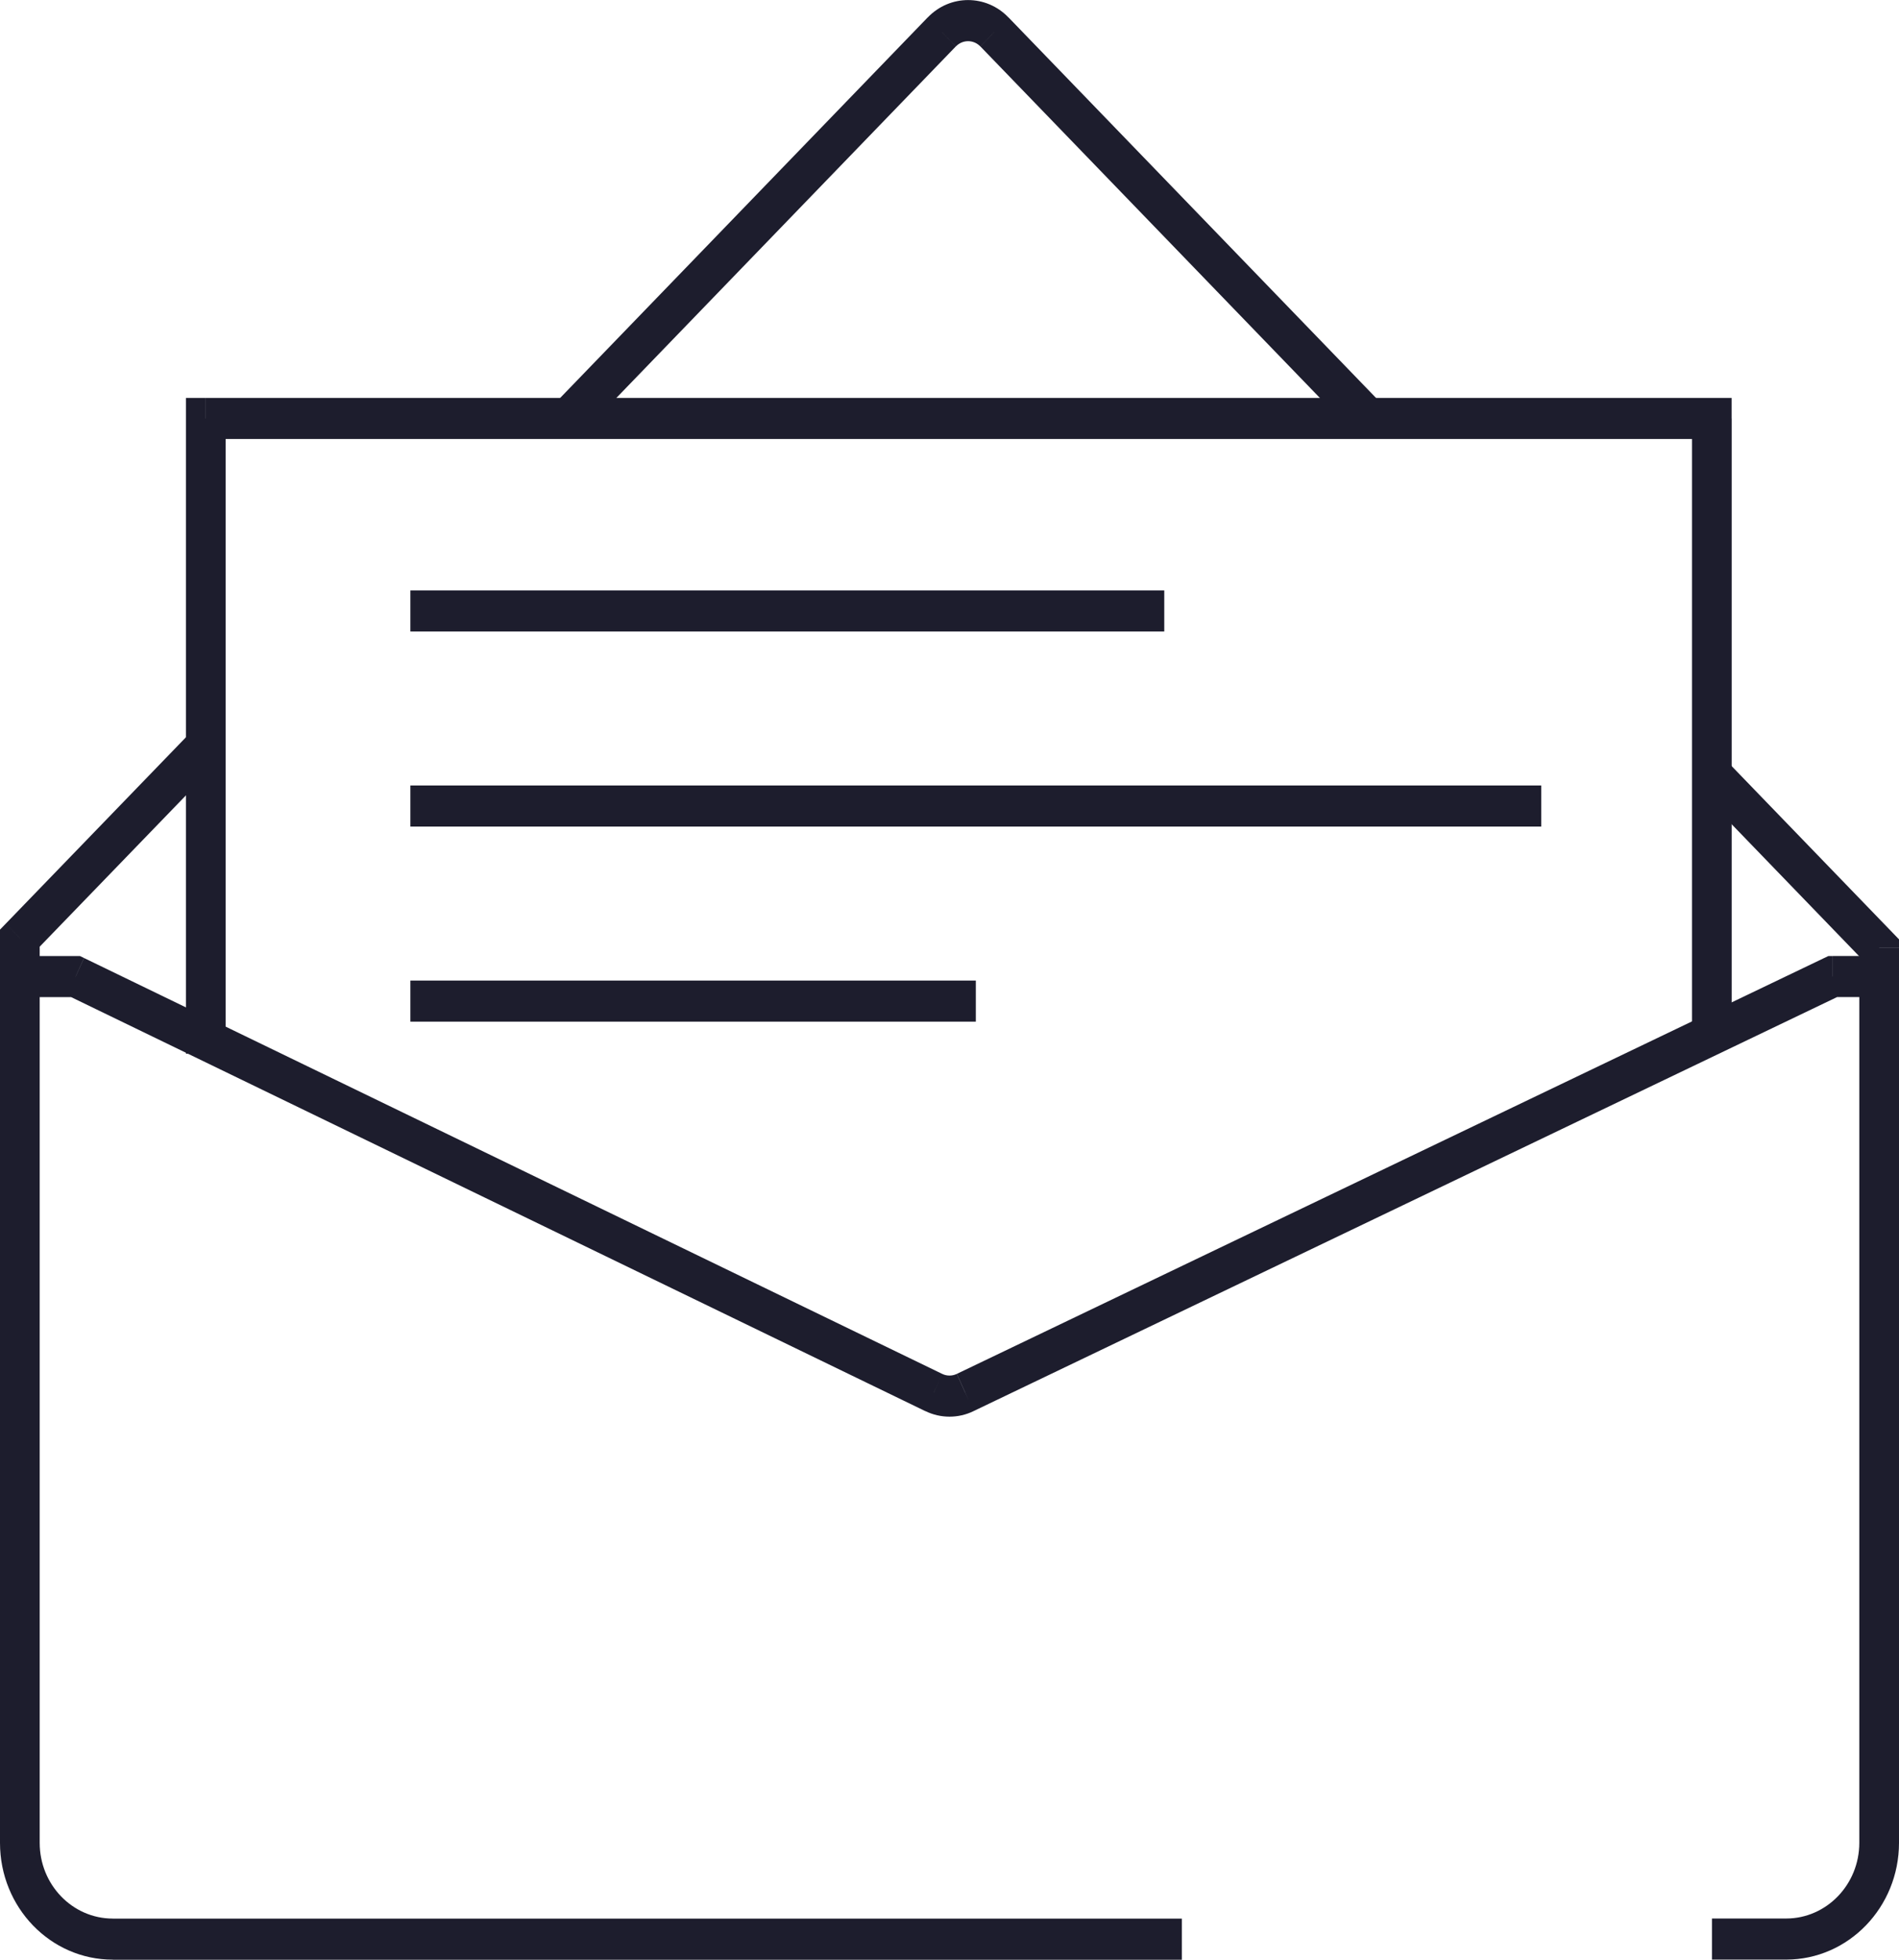 <svg xmlns="http://www.w3.org/2000/svg" id="Camada_2" viewBox="0 0 287.51 296.67"><defs><style>.cls-1{fill:#1d1d2d;stroke-width:0px;}</style></defs><g id="Camada_1-2"><path class="cls-1" d="m17.08,296.67h161.85v-6.22H17.08v6.22ZM0,278.98c0,9.76,7.63,17.68,17.08,17.68v-6.22c-6.12,0-11.07-5.14-11.07-11.46H0Zm0-131.14v131.14h6.01v-131.14H0Zm11.45-3.11H3v6.22h8.45v-6.22Zm131.21,63.26L12.73,145.03l-2.55,5.63,129.93,62.97,2.55-5.63Zm2.19,0c-.69.33-1.5.33-2.19,0l-2.55,5.63c2.3,1.12,4.99,1.12,7.29,0l-2.55-5.63Zm131.37-62.98l-131.35,62.97,2.52,5.64,131.35-62.97-2.52-5.64Zm8.29-.29h-7.03v6.22h7.03v-6.22Zm3,134.25v-131.14h-6.01v131.14h6.01Zm-17.08,17.68c9.43,0,17.08-7.93,17.08-17.68h-6.01c0,6.32-4.97,11.46-11.07,11.46v6.22Zm-11.24,0h11.24v-6.22h-11.24v6.22ZM3,147.84v-3.11H0v3.11h3Zm8.45,0l1.27-2.82-.61-.29h-.67v3.11Zm129.93,62.97l1.28-2.82h0s-1.27,2.82-1.27,2.82Zm4.74,0l-1.26-2.82h-.01s1.28,2.82,1.28,2.82Zm131.35-62.97v-3.11h-.66l-.6.29,1.26,2.82Zm7.03,0h3v-3.11h-3v3.11Z"></path><path class="cls-1" d="m148.43,7.03l56.53,58.52,4.25-4.4L152.68,2.63l-4.25,4.4Zm-3.71,0c1.02-1.06,2.68-1.06,3.7,0l4.27-4.38c-3.37-3.52-8.87-3.52-12.24,0l4.27,4.38Zm-56.54,58.53L144.71,7.03l-4.25-4.4-56.53,58.52,4.25,4.4ZM5.13,144.22l28.16-29.13-4.25-4.4L.88,139.82l4.25,4.4Zm.88,3.65v-5.85H0v5.85h6.01Zm280.63-6.57l-25.33-26.22-4.25,4.4,25.33,26.22,4.25-4.4Zm.88,6.57v-4.37h-6.01v4.37h6.01ZM150.56,4.83l-2.13,2.19h0s2.12-2.19,2.12-2.19Zm-7.97,0l2.12,2.2h0s-2.13-2.2-2.13-2.2ZM3,142.02l-2.12-2.2-.88.91v1.29h3Zm281.51,1.47h3v-1.29l-.88-.91-2.12,2.2Z"></path><path class="cls-1" d="m256.17,63.35v91.73h6.01V63.35h-6.01Zm-225.01,3.11h228.02v-6.22H31.16v6.22Zm3,93.06V63.35h-6.01v96.17h6.01Zm225.01-96.17h3v-3.11h-3v3.11Zm-228.02,0v-3.11h-3v3.11h3Z"></path><rect class="cls-1" x="62.13" y="89.38" width="114.14" height="6.22"></rect><rect class="cls-1" x="62.13" y="118.91" width="171.21" height="6.22"></rect><rect class="cls-1" x="62.13" y="148.44" width="85.61" height="6.22"></rect></g></svg>